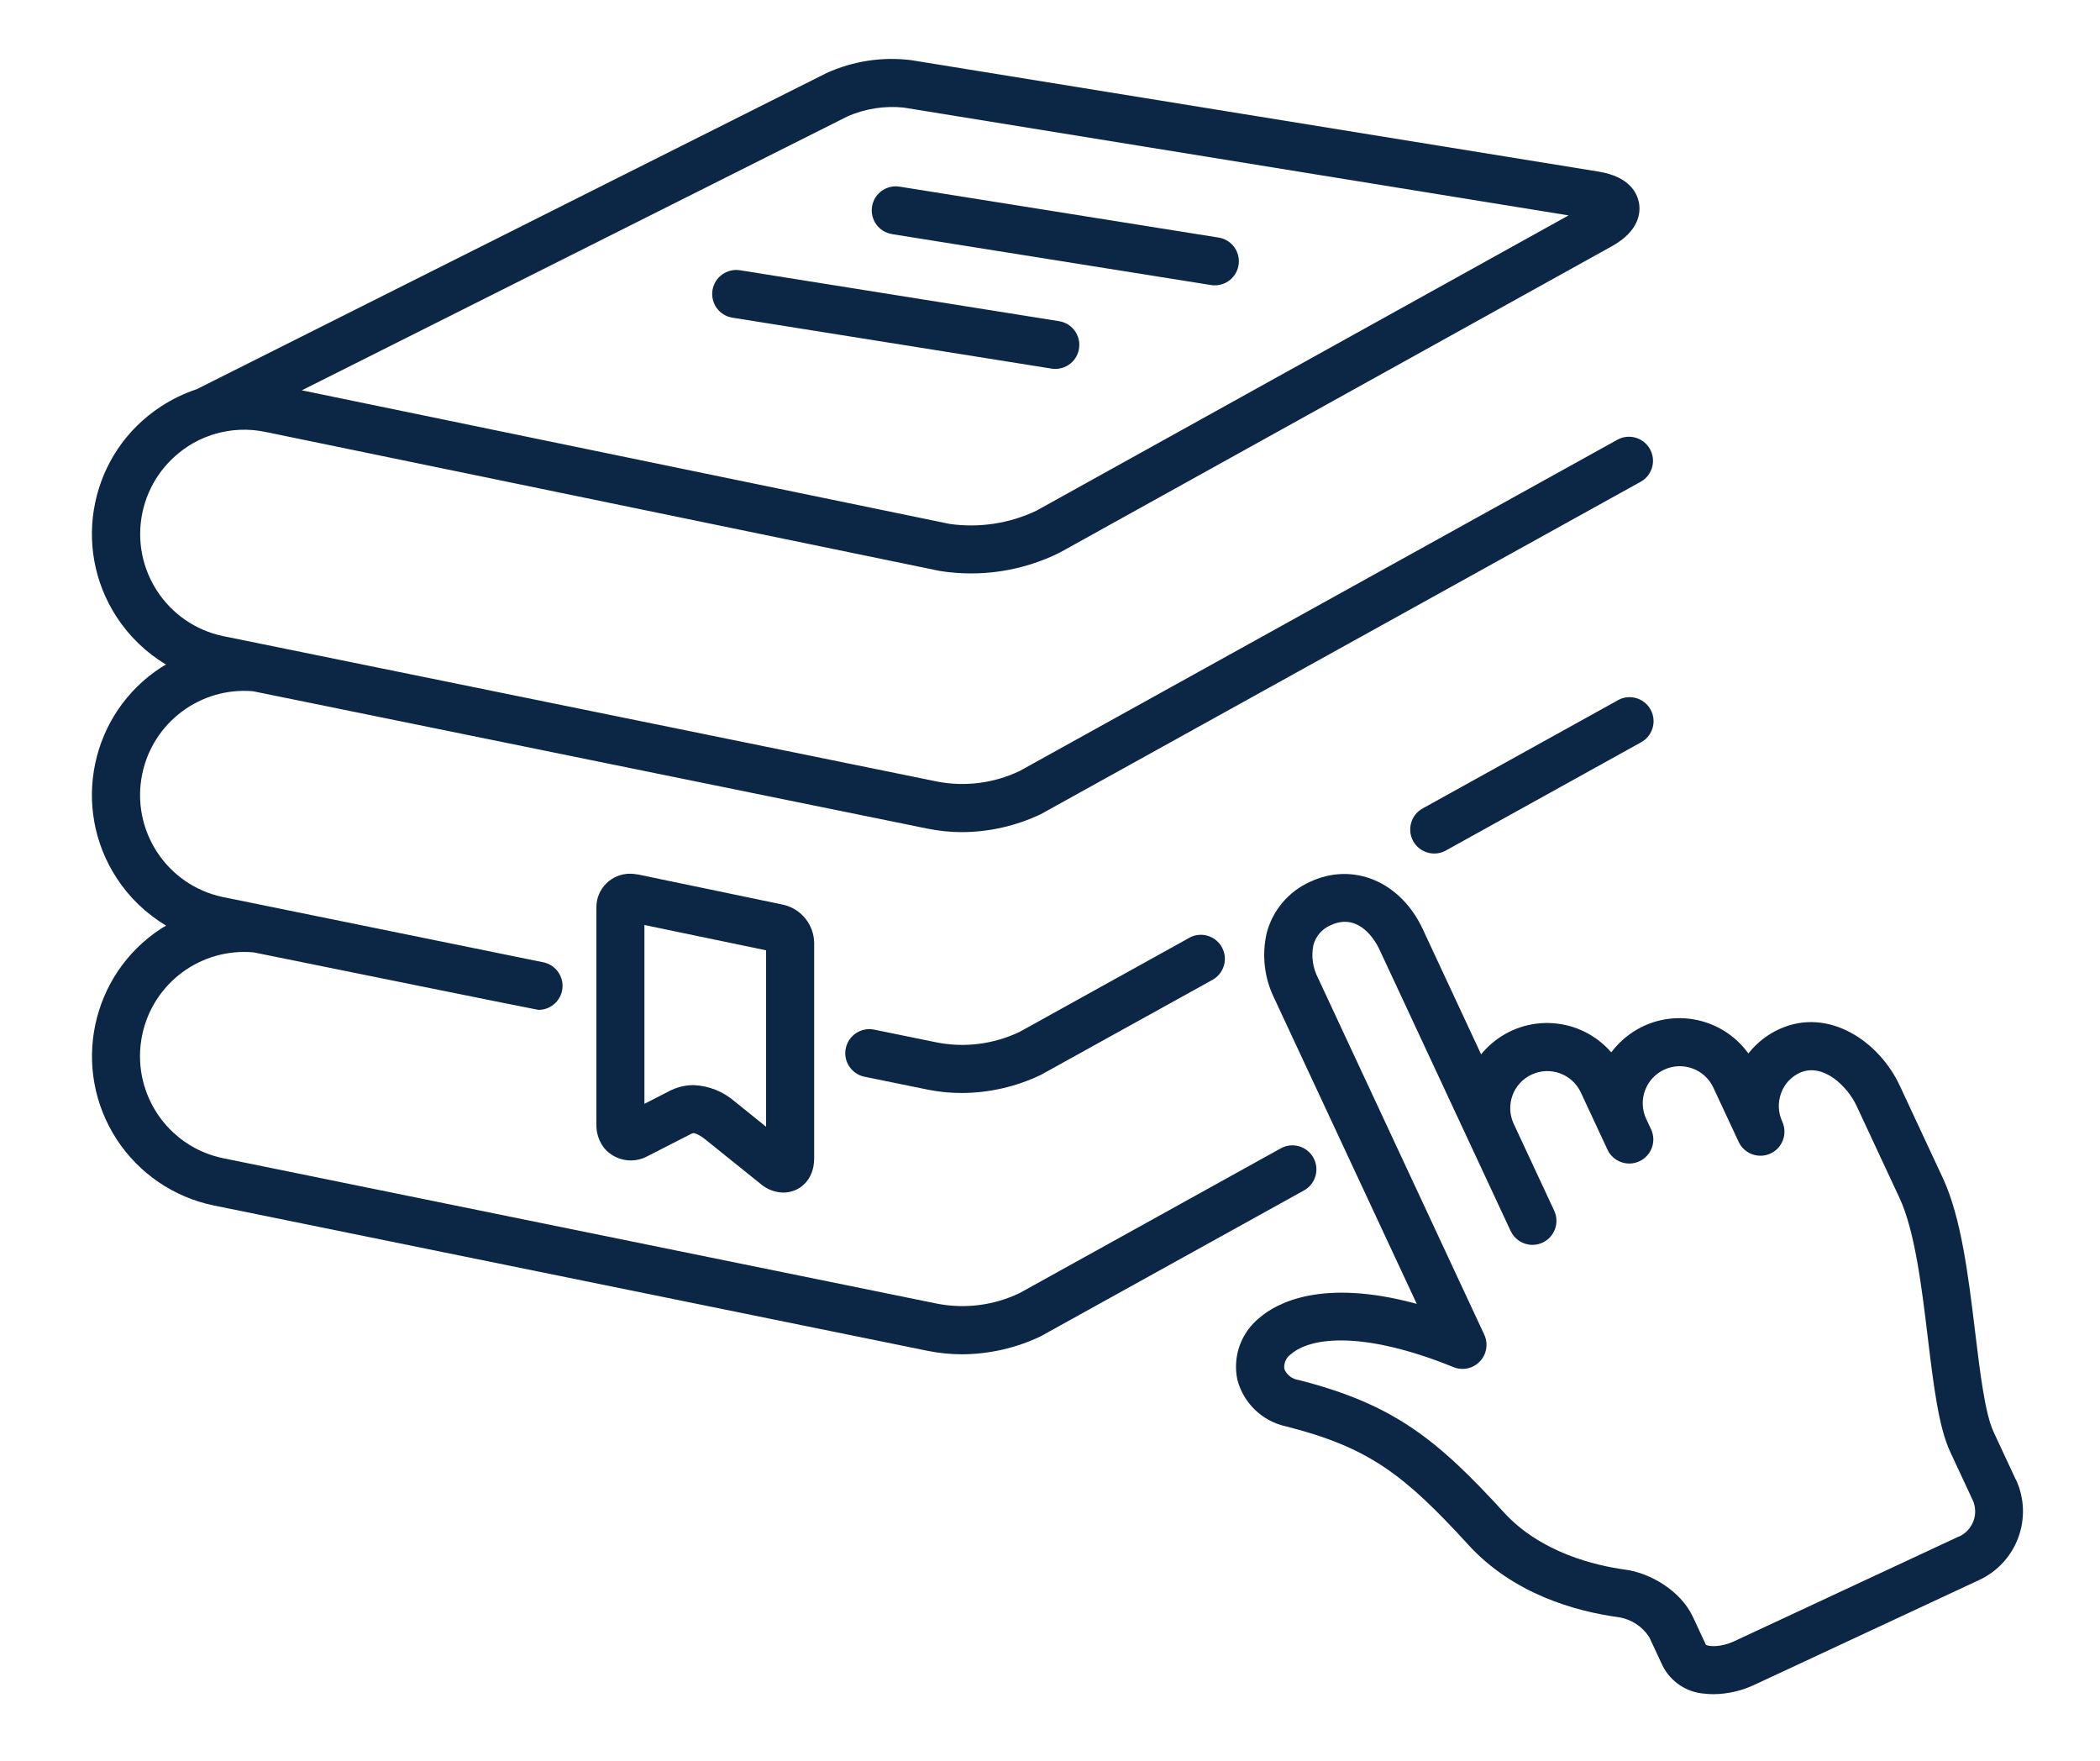 <?xml version="1.0" encoding="UTF-8"?><svg id="Layer_1" xmlns="http://www.w3.org/2000/svg" xmlns:xlink="http://www.w3.org/1999/xlink" viewBox="0 0 335.36 281.22"><defs><style>.cls-1{fill:none;}.cls-2{clip-path:url(#clippath);}.cls-3{fill:#0c2646;}</style><clipPath id="clippath"><rect class="cls-1" x="14.68" y="9.39" width="308.35" height="261.11"/></clipPath></defs><g class="cls-2"><g id="Group_1284"><path id="Path_416" class="cls-3" d="m29.9,71.33c1.19-.78,2.48-1.41,3.83-1.86.16-.04.31-.09.47-.15,2.67-.81,5.5-.93,8.23-.35l107.65,22.19c6.53,1.04,13.22.02,19.14-2.92l88.16-48.91c4.41-2.45,4.63-5.38,4.36-6.91s-1.46-4.21-6.45-5.02l-109.81-17.8c-4.6-.57-9.28.15-13.5,2.07L31.42,62.14c-2.02.67-3.94,1.6-5.72,2.76-11.24,7.33-14.4,22.38-7.07,33.62,2.02,3.09,4.71,5.69,7.88,7.58-.27.16-.55.3-.81.48-11.24,7.33-14.4,22.38-7.07,33.62,2.02,3.1,4.72,5.69,7.9,7.59-.27.16-.56.31-.83.49-11.24,7.35-14.39,22.43-7.04,33.67,3.53,5.4,9.07,9.18,15.39,10.5l114.09,23.23c1.81.36,3.65.55,5.49.55,4.35-.02,8.63-1,12.56-2.87l42.08-23.31c1.85-1.04,2.5-3.38,1.46-5.23-1.03-1.83-3.34-2.49-5.18-1.48l-41.73,23.12c-4.09,1.96-8.7,2.55-13.15,1.69l-114.06-23.23c-9-1.87-14.77-10.68-12.9-19.68,1.72-8.28,9.38-13.95,17.81-13.18,0,0,45.21,9.18,45.47,9.18,2.12,0,3.84-1.71,3.85-3.82,0-1.83-1.29-3.42-3.09-3.78l-51.13-10.41c-9-1.87-14.77-10.69-12.9-19.68,1.71-8.22,9.29-13.88,17.66-13.19l107.77,21.95c1.81.36,3.64.55,5.49.55,4.35-.02,8.63-1,12.56-2.86l95.86-53.11c1.84-1.06,2.46-3.41,1.4-5.24-1.03-1.79-3.3-2.44-5.12-1.47l-95.51,52.92c-4.09,1.95-8.7,2.55-13.15,1.69l-114.06-23.23c-9-1.89-14.76-10.71-12.88-19.71.9-4.32,3.49-8.1,7.18-10.52m105.53-52.8c2.78-1.19,5.82-1.66,8.83-1.36l106.21,17.22-84.97,47.14c-4.31,2.06-9.14,2.79-13.87,2.12l-103.45-21.33,87.25-43.79Z"/><path id="Path_417" class="cls-3" d="m189.97,149.71l-27.16,15.05c-4.09,1.95-8.7,2.55-13.15,1.69l-10.03-2.05c-2.07-.44-4.11.88-4.56,2.95s.88,4.11,2.95,4.56c.02,0,.05.01.07.01l10.04,2.05c1.81.36,3.64.55,5.49.54,4.35-.02,8.63-1,12.56-2.87l27.51-15.23c1.84-1.06,2.46-3.41,1.4-5.24-1.03-1.79-3.3-2.44-5.12-1.47"/><path id="Path_418" class="cls-3" d="m258.32,111.83l-31.08,17.22c-1.87.99-2.58,3.32-1.59,5.19.99,1.87,3.32,2.58,5.19,1.59.04-.02.08-.04.12-.07l31.07-17.22c1.87-.99,2.58-3.32,1.59-5.19-.99-1.87-3.32-2.58-5.19-1.59-.04.02-.08.04-.11.06"/><path id="Path_419" class="cls-3" d="m101.78,139.62c-.38-.08-.77-.12-1.16-.12-2.96-.01-5.37,2.37-5.38,5.33,0,.04,0,.08,0,.11v34.6c-.03,1.4.44,2.77,1.32,3.86,1.74,1.96,4.61,2.45,6.9,1.17l6.77-3.46c.16-.1.33-.16.52-.19.06,0,.63.03,1.83.96l8.89,7.15c1.01.87,2.3,1.36,3.63,1.38,2.45,0,4.92-1.88,4.92-5.48v-34.37c-.04-2.95-2.1-5.49-4.98-6.12l-23.26-4.84Zm20.57,40.29l-5-4.03c-1.84-1.6-4.16-2.53-6.6-2.63-1.4.01-2.77.36-4.01,1.03l-3.83,1.96v-28.55l19.43,4.04v28.18Z"/><path id="Path_420" class="cls-3" d="m142.44,37.38l50.95,8.13c.2.03.41.05.61.05,2.12,0,3.84-1.72,3.84-3.84,0-1.89-1.37-3.5-3.24-3.79l-50.95-8.13c-2.09-.33-4.06,1.09-4.39,3.18-.33,2.09,1.09,4.06,3.18,4.39"/><path id="Path_421" class="cls-3" d="m168.53,58.9c2.12,0,3.84-1.72,3.83-3.84,0-1.88-1.37-3.49-3.23-3.78l-50.95-8.13c-2.09-.33-4.06,1.09-4.4,3.18-.33,2.09,1.09,4.06,3.18,4.39l50.95,8.13c.2.03.41.05.61.05"/><path id="Path_422" class="cls-3" d="m321.9,236.21l-3.55-7.62c-1.35-2.91-2.16-9.53-2.93-15.93-1.09-8.98-2.21-18.26-5.18-24.62l-6.85-14.69c-3.35-7.18-11.43-12.54-19.15-9.08-1.97.88-3.7,2.23-5.03,3.93-4.39-6.08-12.88-7.46-18.96-3.07-1.12.81-2.11,1.78-2.94,2.89-4.91-5.66-13.47-6.28-19.14-1.37-.6.52-1.15,1.08-1.64,1.7l-9.32-20c-3.54-7.59-11.09-10.77-17.97-7.57-3.45,1.54-6.02,4.57-6.96,8.22-.8,3.5-.37,7.18,1.22,10.4l22.75,48.78c-15.21-4.15-22.44-.07-25.05,2.17-2.99,2.36-4.39,6.21-3.6,9.94.99,3.78,4.03,6.67,7.85,7.47,13.12,3.34,18.76,7.65,29.02,18.87,7.18,7.86,17.06,10.64,24.08,11.59,1.99.33,3.74,1.48,4.83,3.18l2.15,4.6c1.31,2.56,3.87,4.24,6.74,4.42.47.05.94.08,1.41.08,2.27-.03,4.51-.55,6.56-1.53l35.85-16.71c6.04-2.83,8.65-10,5.84-16.04m-9.08,9.09l-35.85,16.71c-2.26,1.06-4.07.87-4.57.6l-2.08-4.46c-1.99-4.26-6.92-7.02-10.76-7.54-4.72-.64-13.52-2.67-19.44-9.16-10.74-11.75-17.67-17.28-32.79-21.13-1.02-.14-1.89-.82-2.27-1.78-.1-.93.33-1.85,1.11-2.37,3.22-2.76,11.72-3.66,25.91,2.1,1.96.8,4.2-.15,5-2.12.4-.99.37-2.1-.08-3.06l-26.55-56.95c-.84-1.62-1.1-3.47-.74-5.25.38-1.43,1.4-2.61,2.77-3.18,4.66-2.17,7.29,2.83,7.77,3.86l20.96,44.96c.63,1.35,1.99,2.22,3.48,2.22.56,0,1.11-.12,1.62-.36,1.92-.89,2.75-3.17,1.86-5.09,0,0,0,0,0,0l-6.47-13.88c-1.38-2.96-.1-6.48,2.86-7.86,2.96-1.38,6.48-.1,7.86,2.86l4.28,9.18c.92,1.91,3.22,2.7,5.13,1.78,1.87-.91,2.68-3.13,1.83-5.03-.04-.08-.8-1.71-.8-1.71-1.38-2.96-.1-6.48,2.86-7.86s6.48-.1,7.86,2.86h0s3.9,8.35,4.06,8.7c.92,1.91,3.21,2.72,5.12,1.8,1.88-.9,2.69-3.14,1.84-5.04-.68-1.45-.75-3.12-.18-4.62.52-1.43,1.6-2.58,2.98-3.21,3.72-1.66,7.62,2.19,9.07,5.32l6.85,14.69c2.45,5.25,3.55,14.31,4.51,22.3.93,7.64,1.72,14.24,3.59,18.25l3.56,7.63c1.03,2.2.07,4.82-2.13,5.85"/></g></g></svg>